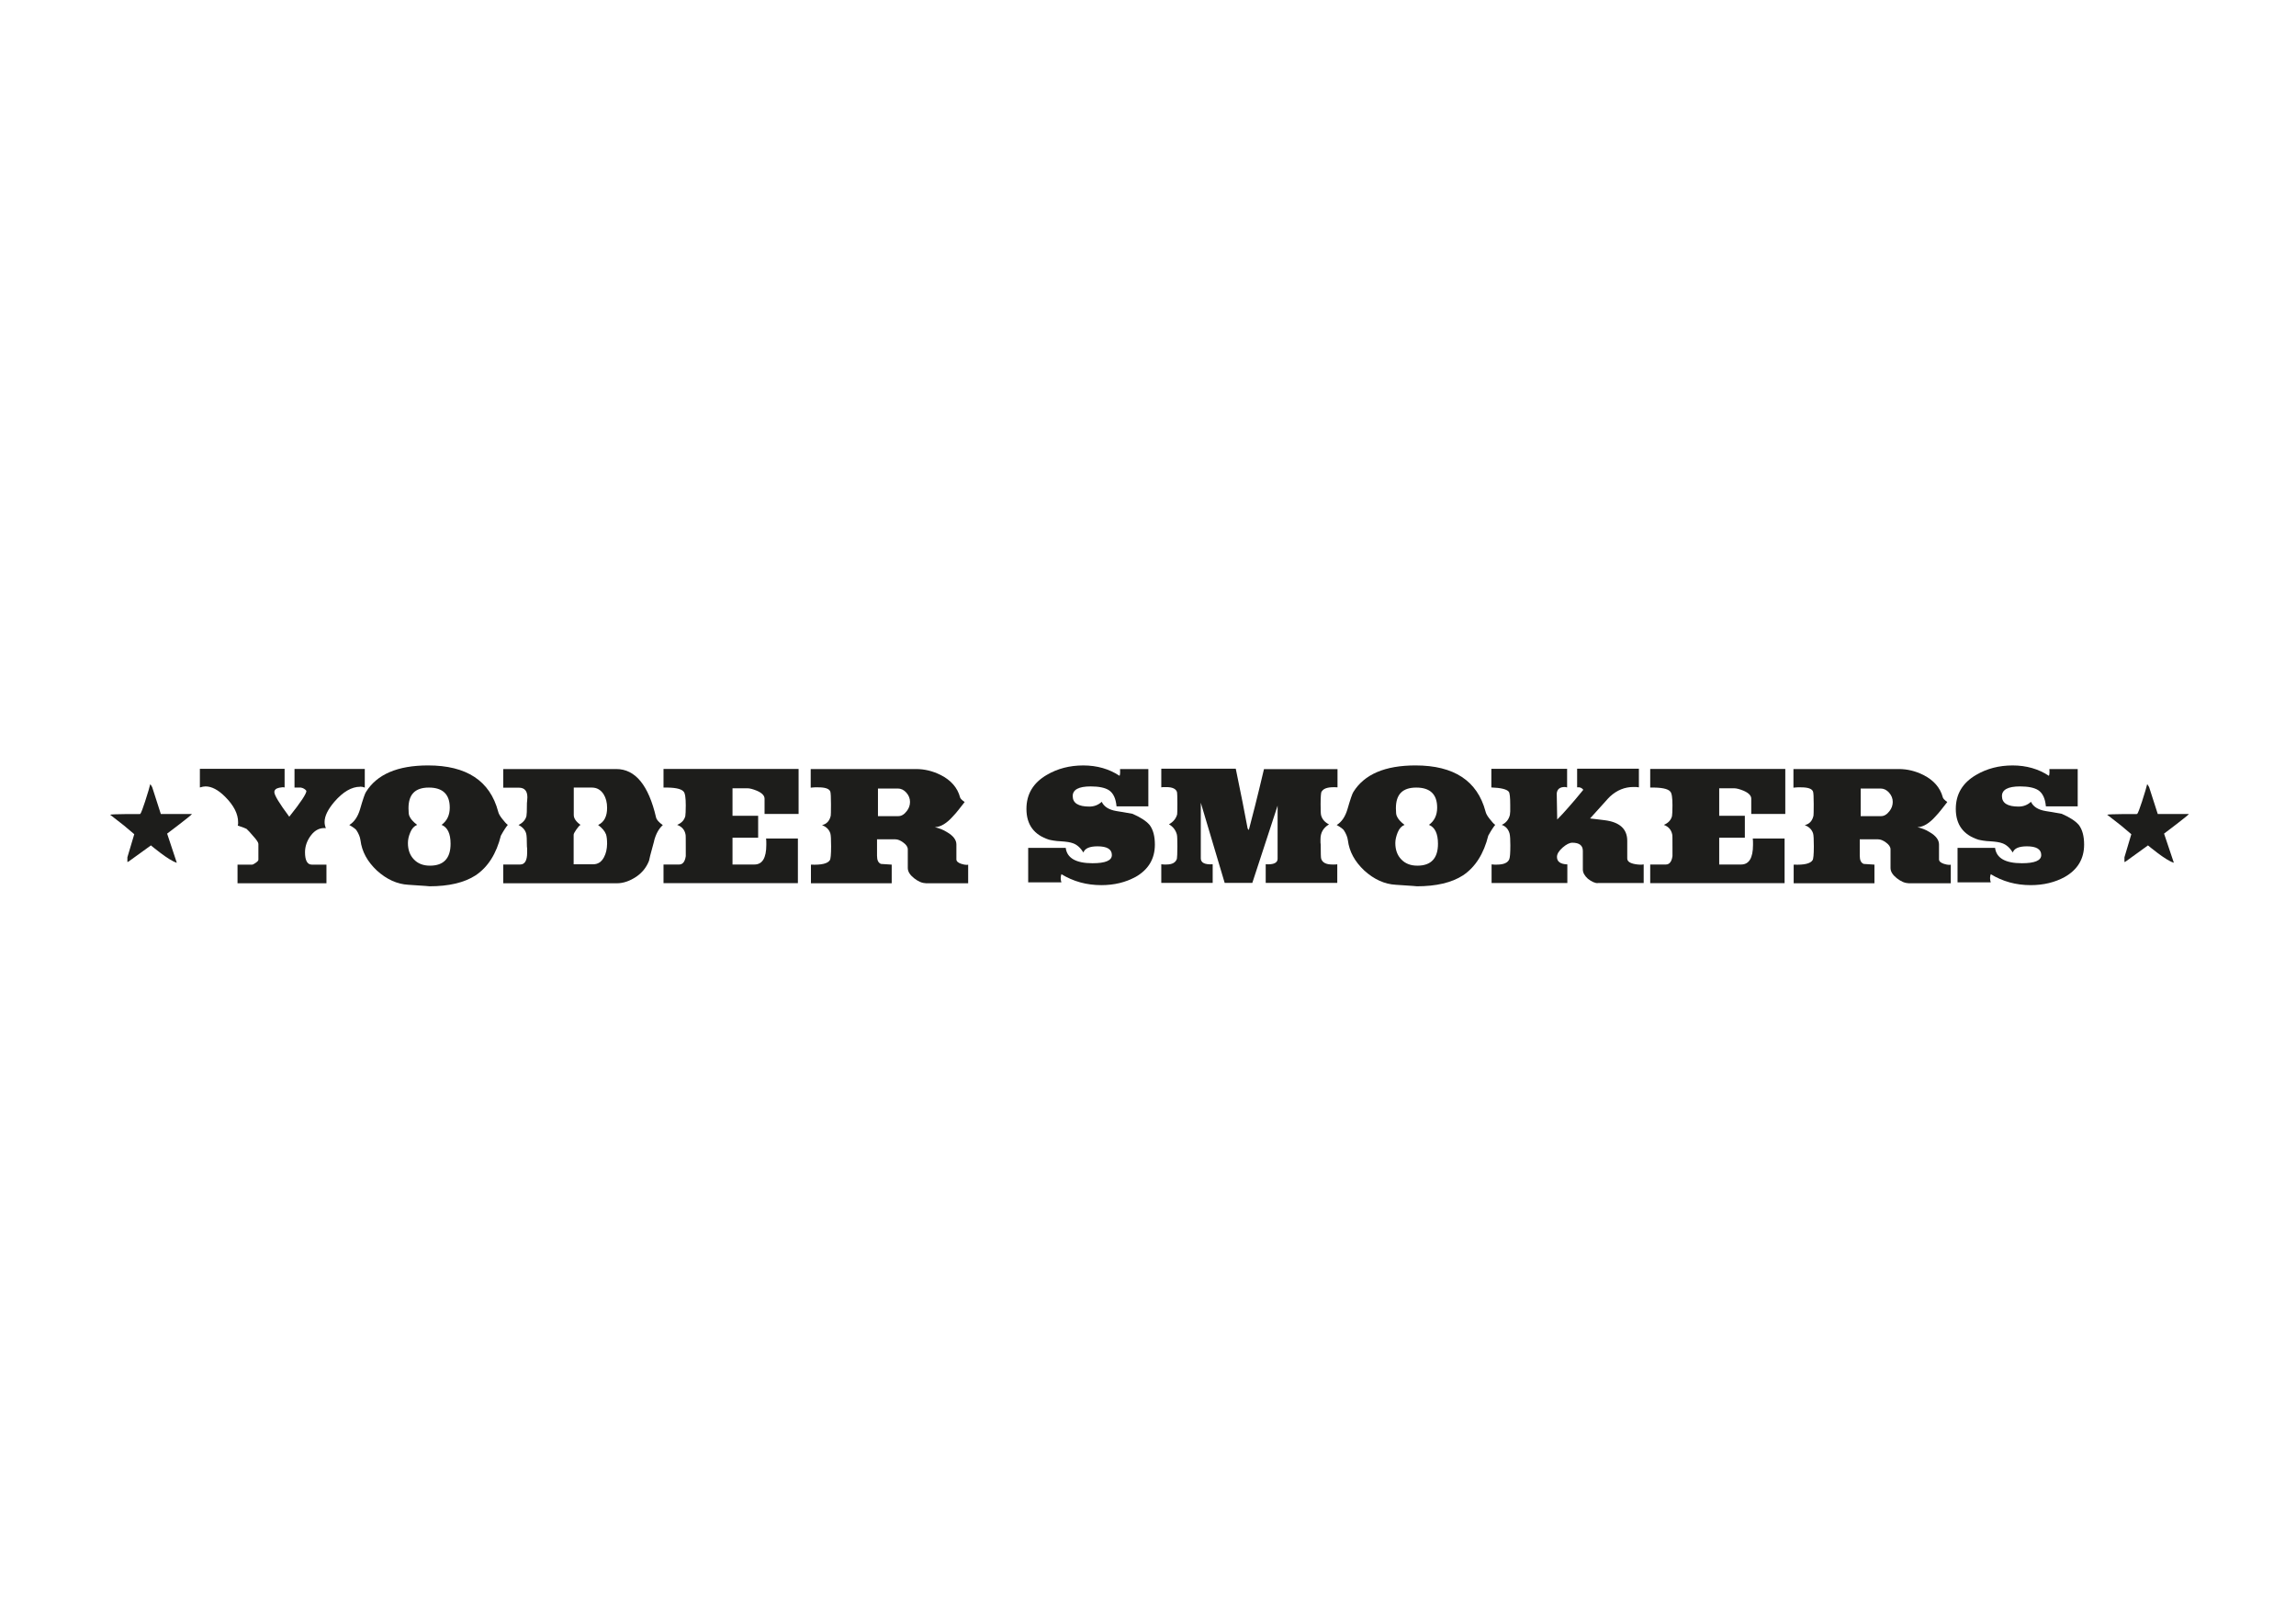 <?xml version="1.0" encoding="UTF-8"?>
<svg xmlns="http://www.w3.org/2000/svg" id="a" viewBox="0 0 197 138.18">
  <defs>
    <style>.b{fill:none;}.c{fill:#1d1d1b;}</style>
  </defs>
  <rect class="b" width="197" height="138.18"></rect>
  <path class="c" d="M180.8,69.9s1.18,.92,1.18,.92l.89,.75-.59,1.98v.41l.11-.05,1.91-1.38s1.53,1.3,2.22,1.49l-.84-2.5s2.09-1.57,2.13-1.68h-2.67l-.74-2.3s-.12-.23-.17-.26l-.15,.55s-.55,1.85-.71,2.01c0,0-2.46-.01-2.58,.06"></path>
  <path class="c" d="M9.45,69.9s1.18,.92,1.18,.92l.89,.75-.59,1.98v.41l.11-.05,1.91-1.38s1.53,1.3,2.22,1.49l-.83-2.5s2.09-1.57,2.13-1.68h-2.67l-.74-2.3s-.12-.23-.17-.26l-.15,.55s-.55,1.85-.71,2.01c0,0-2.46-.01-2.58,.06"></path>
  <path class="c" d="M30.9,67.5c-.73,0-1.47,.43-2.22,1.3-.55,.65-.83,1.22-.83,1.72,0,.19,.04,.36,.11,.53-.5-.05-.93,.16-1.28,.62-.34,.45-.51,.94-.51,1.45,0,.7,.2,1.06,.58,1.06h1.26v1.6h-7.63v-1.6h1.26c.08-.01,.18-.07,.32-.17,.14-.1,.21-.18,.21-.25v-1.36c0-.11-.14-.33-.42-.64-.14-.16-.26-.3-.36-.41-.1-.11-.18-.19-.24-.24-.06-.04-.31-.13-.75-.28,.01-.05,.02-.1,.03-.14,0-.04,0-.1,0-.16,0-.7-.37-1.43-1.11-2.17-.59-.59-1.15-.89-1.68-.89-.14,0-.3,.03-.49,.09v-1.6h7.27v1.6c-.11-.03-.26-.02-.45,.02-.29,.06-.43,.19-.43,.38,0,.26,.43,.97,1.28,2.11,.99-1.24,1.48-1.98,1.47-2.22-.11-.15-.27-.24-.47-.28h-.55v-1.6h6.03v1.6c-.11-.05-.25-.08-.41-.08"></path>
  <path class="c" d="M37.87,70.78c.48-.34,.72-.84,.72-1.49,0-1.14-.6-1.72-1.79-1.72s-1.75,.59-1.75,1.77c0,.34,.02,.57,.08,.68,.09,.23,.31,.48,.66,.75-.25,.1-.45,.31-.58,.63-.14,.32-.21,.63-.21,.93,0,.58,.17,1.05,.51,1.4,.34,.36,.8,.54,1.38,.54,1.18,0,1.77-.63,1.77-1.88,0-.87-.26-1.41-.77-1.62m5.09,.91c-.39,1.57-1.11,2.71-2.17,3.42-.97,.63-2.3,.94-3.99,.94,.1,0,0,0-.29-.03-.29-.02-.79-.05-1.48-.1-.97-.05-1.87-.46-2.71-1.22-.82-.77-1.29-1.63-1.41-2.6-.04-.29-.16-.58-.36-.88-.03-.04-.09-.09-.19-.17-.1-.08-.24-.16-.41-.26,.43-.26,.73-.71,.92-1.34,.25-.87,.42-1.36,.51-1.49,.94-1.52,2.72-2.28,5.33-2.28,3.3,0,5.31,1.32,6.01,3.95,.04,.18,.15,.38,.34,.62,.2,.26,.36,.44,.49,.53-.15,.18-.35,.48-.58,.9"></path>
  <path class="c" d="M52,71.59c-.11-.29-.34-.56-.68-.81,.52-.25,.77-.74,.77-1.47,0-.46-.1-.85-.3-1.17-.25-.38-.58-.57-1-.57h-1.56v2.35c0,.29,.19,.57,.58,.85-.09,.05-.21,.18-.36,.4s-.23,.36-.23,.45v2.53h1.68c.4,0,.71-.2,.92-.6,.18-.33,.26-.71,.27-1.15,0-.35-.03-.62-.09-.81m4.13,.55c-.08,.29-.15,.57-.23,.85-.08,.28-.15,.56-.21,.85-.21,.55-.57,1.01-1.07,1.36-.58,.39-1.14,.58-1.68,.58h-9.76v-1.61h1.45c.4,0,.6-.34,.6-1.02v-.34l-.02-.19c0-.58-.02-.94-.06-1.09-.08-.31-.3-.57-.66-.75,.38-.19,.6-.45,.68-.77,.01-.06,.02-.18,.03-.34,0-.16,.01-.38,.01-.66,0-.06,0-.16,.02-.3,.01-.14,.02-.24,.02-.3,0-.55-.24-.83-.73-.83h-1.34v-1.6h9.7c1.63,0,2.77,1.39,3.41,4.15,.04,.19,.23,.41,.58,.66-.34,.3-.59,.75-.75,1.36"></path>
  <path class="c" d="M65.6,69.84v-1.32c0-.26-.22-.49-.66-.68-.34-.14-.61-.21-.81-.21h-1.28v2.36h2.2v1.88h-2.2v2.3h1.88c.68,0,1.02-.56,1.02-1.68v-.17c0-.1,0-.23-.02-.38h2.73v3.83h-11.53v-1.6h1.34c.31,0,.5-.24,.57-.72v-.83c0-.64,0-.98-.02-1.02-.07-.4-.31-.68-.72-.83,.38-.16,.61-.41,.7-.75,.02-.13,.04-.43,.04-.92,0-.67-.06-1.06-.19-1.19-.21-.25-.79-.36-1.72-.34v-1.6h11.59v3.86h-2.92Z"></path>
  <path class="c" d="M77.77,68.01c-.21-.24-.46-.36-.74-.36h-1.7v2.37h1.75c.26,0,.5-.14,.72-.43,.19-.24,.28-.5,.28-.79s-.1-.55-.31-.79m1.65,7.76c-.3,0-.63-.14-1-.43-.35-.28-.53-.57-.53-.87v-1.6c0-.2-.13-.4-.38-.58-.25-.19-.48-.28-.68-.28h-1.58v1.41c0,.38,.11,.61,.34,.7,.05,.01,.36,.03,.92,.06v1.6h-6.93v-1.6c.9,.04,1.44-.09,1.62-.38,.07-.09,.11-.48,.11-1.19,0-.59-.02-.95-.06-1.09-.1-.34-.34-.58-.72-.73,.4-.09,.65-.36,.75-.81,.01-.04,.02-.36,.02-.96,0-.64-.02-1.01-.06-1.11-.09-.24-.43-.36-1.02-.36-.1,0-.2,0-.31,0-.11,0-.22,.02-.35,.03v-1.6h9.04c.73,0,1.43,.17,2.11,.51,.89,.45,1.44,1.09,1.66,1.9,.01,.1,.14,.24,.4,.42-.18,.23-.35,.44-.51,.65-.16,.21-.33,.4-.49,.57-.53,.6-1.05,.92-1.56,.94,.36,.08,.71,.21,1.04,.42,.54,.31,.81,.67,.81,1.06v1.28c0,.16,.14,.29,.41,.38,.19,.06,.34,.09,.45,.09,.06,0,.11,0,.15-.02v1.6h-3.67Z"></path>
  <path class="c" d="M97.42,75.24c-.84,.46-1.82,.7-2.92,.7-1.26,0-2.4-.31-3.43-.94-.04,.11-.06,.23-.06,.34,0,.13,.02,.24,.06,.36h-2.85v-2.96h3.22c.11,.88,.88,1.32,2.3,1.32,1.1,0,1.66-.23,1.66-.7,0-.5-.41-.75-1.23-.75-.69,0-1.09,.18-1.21,.53-.25-.4-.55-.67-.89-.79-.23-.09-.57-.14-1.02-.17-.25-.01-.46-.03-.63-.06-.17-.03-.3-.05-.41-.08-1.29-.41-1.94-1.29-1.94-2.64,0-1.27,.58-2.24,1.75-2.92,.92-.54,1.96-.81,3.13-.81s2.22,.3,3.11,.89c.05-.1,.06-.3,.04-.58h2.43v3.2h-2.73c-.06-.68-.28-1.14-.66-1.39-.33-.21-.85-.32-1.56-.32-1.03,0-1.54,.28-1.54,.83,0,.6,.48,.9,1.43,.9,.41,0,.77-.14,1.06-.41,.19,.41,.6,.68,1.24,.79,.14,.02,.32,.06,.56,.09,.23,.04,.51,.09,.84,.15,.69,.3,1.18,.62,1.47,.96,.3,.4,.45,.96,.45,1.68,0,1.23-.56,2.16-1.68,2.79"></path>
  <path class="c" d="M113.39,67.91c-.05,.09-.08,.45-.08,1.09,0,.5,.01,.82,.04,.94,.09,.34,.31,.6,.68,.79-.49,.29-.73,.71-.73,1.26v.3c.01,.06,.02,.13,.02,.19v.13c0,.62,.01,.97,.04,1.07,.11,.33,.43,.49,.94,.49h.21c.08,0,.15,0,.23-.02v1.6h-6.14v-1.6c.68,.04,1.02-.12,1.02-.47v-4.56l-2.17,6.63h-2.37l-2.05-6.88v4.77c0,.38,.34,.55,1.02,.51v1.6h-4.41v-1.6c.09,.01,.16,.02,.23,.02h.21c.49,0,.79-.16,.9-.49,.02-.1,.04-.46,.04-1.07,0-.28,0-.5-.01-.66,0-.16-.02-.28-.03-.34-.1-.39-.33-.68-.68-.89,.36-.2,.6-.48,.7-.85,.01-.04,.02-.34,.02-.9s-.01-.94-.04-1.04c-.1-.26-.4-.4-.9-.4h-.21c-.06,0-.14,0-.23,.02v-1.6h6.39c.43,2.07,.77,3.79,1.02,5.14,.01,.01,.02,.03,.04,.05,.01,.02,.03,.04,.06,.07,.14-.53,.32-1.22,.54-2.09,.22-.87,.47-1.91,.76-3.13h6.31v1.56c-.73-.05-1.17,.06-1.34,.34"></path>
  <path class="c" d="M122.59,70.78c.48-.34,.72-.84,.72-1.49,0-1.14-.6-1.72-1.79-1.72s-1.75,.59-1.75,1.77c0,.34,.02,.57,.08,.68,.09,.23,.31,.48,.66,.75-.25,.1-.45,.31-.58,.63s-.21,.63-.21,.93c0,.58,.17,1.05,.51,1.4,.34,.36,.8,.54,1.38,.54,1.18,0,1.77-.63,1.77-1.88,0-.87-.26-1.41-.77-1.62m5.09,.91c-.39,1.57-1.11,2.71-2.17,3.42-.97,.63-2.3,.94-3.99,.94,.1,0,0,0-.29-.03-.29-.02-.79-.05-1.48-.1-.97-.05-1.87-.46-2.71-1.22-.82-.77-1.29-1.63-1.41-2.6-.04-.29-.16-.58-.36-.88-.03-.04-.09-.09-.19-.17-.1-.08-.24-.16-.41-.26,.43-.26,.73-.71,.92-1.34,.25-.87,.42-1.36,.51-1.49,.94-1.52,2.72-2.28,5.33-2.28,3.3,0,5.31,1.32,6.01,3.95,.04,.18,.15,.38,.34,.62,.2,.26,.36,.44,.49,.53-.15,.18-.35,.48-.58,.9"></path>
  <path class="c" d="M137.09,75.77c-.25,0-.53-.13-.85-.38-.29-.26-.43-.53-.43-.79v-1.6c0-.46-.3-.7-.9-.7-.24,0-.52,.14-.85,.43-.31,.28-.47,.54-.47,.79,0,.4,.29,.62,.89,.64v1.6h-6.5v-1.6c.09,.01,.17,.02,.24,.02h.21c.59,0,.95-.16,1.07-.47,.06-.15,.09-.54,.09-1.17,0-.49-.02-.82-.06-1-.1-.39-.33-.65-.68-.77,.36-.16,.6-.45,.7-.85,.01-.06,.02-.16,.03-.3,0-.14,0-.32,0-.55,0-.67-.04-1.05-.13-1.15-.18-.21-.67-.33-1.49-.36v-1.6h6.5v1.6c-.08-.02-.14-.04-.19-.04-.43,0-.66,.18-.7,.55l.04,2.24c.29-.29,.62-.64,.99-1.07,.37-.42,.79-.91,1.25-1.48-.14-.18-.31-.24-.53-.21v-1.6h5.3v1.6c-.09-.01-.17-.02-.24-.03-.08,0-.15,0-.23,0-.74,0-1.41,.27-2,.81-.06,.05-.23,.23-.51,.55-.28,.31-.68,.76-1.21,1.34,.14,.01,.31,.03,.52,.06,.21,.02,.45,.06,.73,.09,1.29,.16,1.94,.75,1.94,1.77v1.51c0,.25,.23,.41,.68,.49,.3,.05,.55,.06,.73,.02v1.6h-3.96Z"></path>
  <path class="c" d="M150.26,69.84v-1.32c0-.26-.22-.49-.66-.68-.34-.14-.61-.21-.81-.21h-1.28v2.36h2.2v1.88h-2.2v2.3h1.88c.68,0,1.02-.56,1.02-1.68v-.17c0-.1,0-.23-.02-.38h2.73v3.83h-11.53v-1.6h1.34c.31,0,.5-.24,.57-.72v-.83c0-.64,0-.98-.02-1.02-.08-.4-.31-.68-.72-.83,.38-.16,.61-.41,.7-.75,.02-.13,.04-.43,.04-.92,0-.67-.06-1.06-.19-1.19-.21-.25-.79-.36-1.72-.34v-1.6h11.59v3.86h-2.92Z"></path>
  <path class="c" d="M162.09,68.01c-.21-.24-.46-.36-.74-.36h-1.7v2.37h1.75c.26,0,.5-.14,.72-.43,.19-.24,.28-.5,.28-.79s-.1-.55-.31-.79m1.65,7.76c-.3,0-.63-.14-1-.43-.35-.28-.53-.57-.53-.87v-1.6c0-.2-.13-.4-.38-.58-.25-.19-.48-.28-.68-.28h-1.58v1.41c0,.38,.11,.61,.34,.7,.05,.01,.36,.03,.92,.06v1.6h-6.93v-1.6c.9,.04,1.44-.09,1.62-.38,.07-.09,.11-.48,.11-1.19,0-.59-.02-.95-.06-1.09-.1-.34-.34-.58-.72-.73,.4-.09,.65-.36,.75-.81,.01-.04,.02-.36,.02-.96,0-.64-.02-1.01-.06-1.11-.09-.24-.43-.36-1.02-.36-.1,0-.21,0-.31,0-.11,0-.22,.02-.35,.03v-1.6h9.04c.73,0,1.43,.17,2.11,.51,.89,.45,1.44,1.09,1.66,1.9,.01,.1,.14,.24,.39,.42-.18,.23-.35,.44-.51,.65-.16,.21-.33,.4-.49,.57-.53,.6-1.05,.92-1.56,.94,.36,.08,.71,.21,1.04,.42,.54,.31,.81,.67,.81,1.06v1.28c0,.16,.14,.29,.41,.38,.19,.06,.34,.09,.45,.09,.06,0,.11,0,.15-.02v1.6h-3.67Z"></path>
  <path class="c" d="M177.16,75.24c-.84,.46-1.82,.7-2.92,.7-1.26,0-2.4-.31-3.43-.94-.04,.11-.06,.23-.06,.34,0,.13,.02,.24,.06,.36h-2.85v-2.96h3.22c.11,.88,.88,1.32,2.3,1.32,1.1,0,1.66-.23,1.66-.7,0-.5-.41-.75-1.23-.75-.69,0-1.09,.18-1.21,.53-.25-.4-.55-.67-.89-.79-.23-.09-.57-.14-1.02-.17-.25-.01-.46-.03-.63-.06-.17-.03-.3-.05-.41-.08-1.29-.41-1.94-1.29-1.94-2.64,0-1.27,.58-2.24,1.75-2.92,.92-.54,1.96-.81,3.13-.81s2.22,.3,3.11,.89c.05-.1,.06-.3,.04-.58h2.43v3.2h-2.73c-.06-.68-.28-1.14-.66-1.39-.33-.21-.85-.32-1.56-.32-1.03,0-1.55,.28-1.55,.83,0,.6,.48,.9,1.43,.9,.41,0,.77-.14,1.06-.41,.19,.41,.6,.68,1.24,.79,.14,.02,.32,.06,.56,.09,.23,.04,.51,.09,.84,.15,.69,.3,1.18,.62,1.47,.96,.3,.4,.45,.96,.45,1.68,0,1.23-.56,2.16-1.68,2.79"></path>
</svg>

